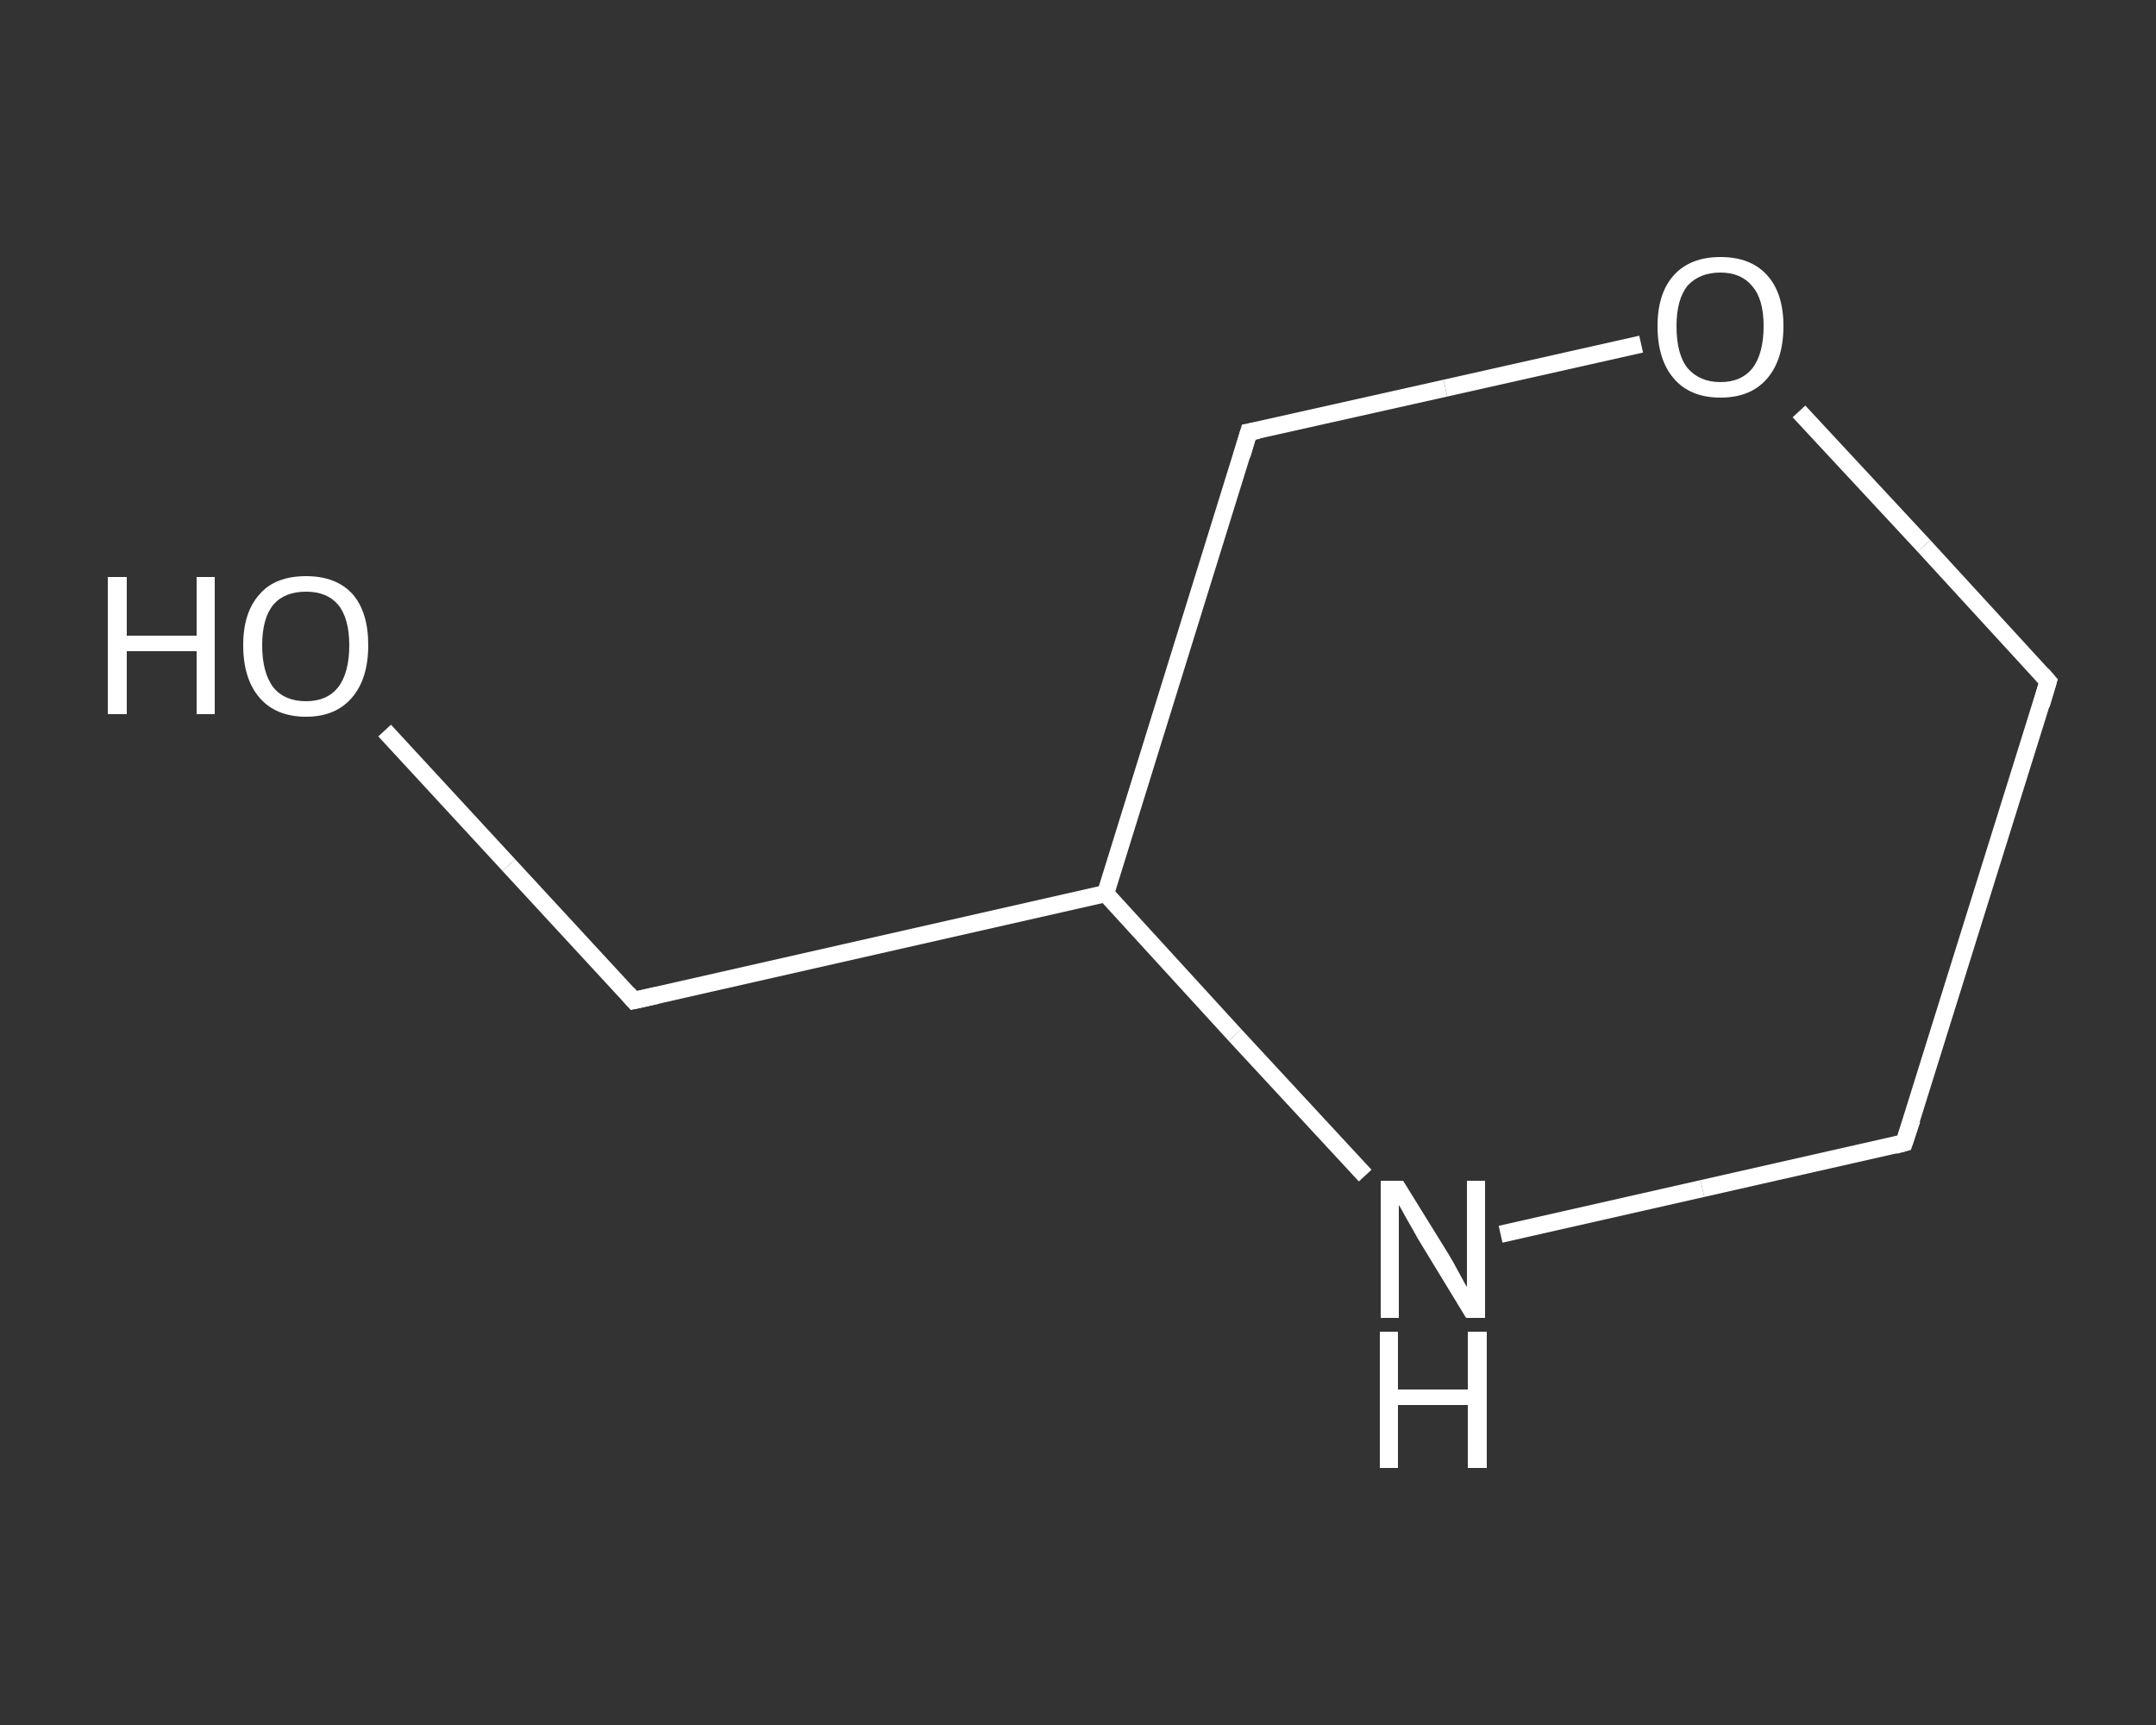 <?xml version='1.0' encoding='iso-8859-1'?>
<svg version='1.1' baseProfile='full'
              xmlns='http://www.w3.org/2000/svg'
                      xmlns:rdkit='http://www.rdkit.org/xml'
                      xmlns:xlink='http://www.w3.org/1999/xlink'
                  xml:space='preserve'
width='250px' height='200px' viewBox='0 0 250 200'>
<rect x="0" y="0" width="250" height="200" fill="#333333" stroke="none"/>
<!-- END OF HEADER -->
<rect style='opacity:1.0;fill:transparent;stroke:none' width='250.0' height='200.0' x='0.0' y='0.0'> </rect>
<path class='bond-0 atom-0 atom-1' d='M 44.6,84.7 L 59.0,100.3' style='fill:none;fill-rule:evenodd;stroke:#FFFFFF;stroke-width:2.0px;stroke-linecap:butt;stroke-linejoin:miter;stroke-opacity:1' />
<path class='bond-0 atom-0 atom-1' d='M 59.0,100.3 L 73.5,116.0' style='fill:none;fill-rule:evenodd;stroke:#FFFFFF;stroke-width:2.0px;stroke-linecap:butt;stroke-linejoin:miter;stroke-opacity:1' />
<path class='bond-1 atom-1 atom-2' d='M 73.5,116.0 L 128.2,103.6' style='fill:none;fill-rule:evenodd;stroke:#FFFFFF;stroke-width:2.0px;stroke-linecap:butt;stroke-linejoin:miter;stroke-opacity:1' />
<path class='bond-2 atom-2 atom-3' d='M 128.2,103.6 L 144.8,50.1' style='fill:none;fill-rule:evenodd;stroke:#FFFFFF;stroke-width:2.0px;stroke-linecap:butt;stroke-linejoin:miter;stroke-opacity:1' />
<path class='bond-3 atom-3 atom-4' d='M 144.8,50.1 L 167.6,45.0' style='fill:none;fill-rule:evenodd;stroke:#FFFFFF;stroke-width:2.0px;stroke-linecap:butt;stroke-linejoin:miter;stroke-opacity:1' />
<path class='bond-3 atom-3 atom-4' d='M 167.6,45.0 L 190.3,39.9' style='fill:none;fill-rule:evenodd;stroke:#FFFFFF;stroke-width:2.0px;stroke-linecap:butt;stroke-linejoin:miter;stroke-opacity:1' />
<path class='bond-4 atom-4 atom-5' d='M 208.6,47.7 L 223.1,63.3' style='fill:none;fill-rule:evenodd;stroke:#FFFFFF;stroke-width:2.0px;stroke-linecap:butt;stroke-linejoin:miter;stroke-opacity:1' />
<path class='bond-4 atom-4 atom-5' d='M 223.1,63.3 L 237.5,79.0' style='fill:none;fill-rule:evenodd;stroke:#FFFFFF;stroke-width:2.0px;stroke-linecap:butt;stroke-linejoin:miter;stroke-opacity:1' />
<path class='bond-5 atom-5 atom-6' d='M 237.5,79.0 L 220.8,132.5' style='fill:none;fill-rule:evenodd;stroke:#FFFFFF;stroke-width:2.0px;stroke-linecap:butt;stroke-linejoin:miter;stroke-opacity:1' />
<path class='bond-6 atom-6 atom-7' d='M 220.8,132.5 L 197.4,137.8' style='fill:none;fill-rule:evenodd;stroke:#FFFFFF;stroke-width:2.0px;stroke-linecap:butt;stroke-linejoin:miter;stroke-opacity:1' />
<path class='bond-6 atom-6 atom-7' d='M 197.4,137.8 L 174.0,143.1' style='fill:none;fill-rule:evenodd;stroke:#FFFFFF;stroke-width:2.0px;stroke-linecap:butt;stroke-linejoin:miter;stroke-opacity:1' />
<path class='bond-7 atom-7 atom-2' d='M 158.3,136.3 L 143.2,120.0' style='fill:none;fill-rule:evenodd;stroke:#FFFFFF;stroke-width:2.0px;stroke-linecap:butt;stroke-linejoin:miter;stroke-opacity:1' />
<path class='bond-7 atom-7 atom-2' d='M 143.2,120.0 L 128.2,103.6' style='fill:none;fill-rule:evenodd;stroke:#FFFFFF;stroke-width:2.0px;stroke-linecap:butt;stroke-linejoin:miter;stroke-opacity:1' />
<path d='M 72.8,115.2 L 73.5,116.0 L 76.2,115.4' style='fill:none;stroke:#FFFFFF;stroke-width:2.0px;stroke-linecap:butt;stroke-linejoin:miter;stroke-opacity:1;' />
<path d='M 144.0,52.8 L 144.8,50.1 L 145.9,49.9' style='fill:none;stroke:#FFFFFF;stroke-width:2.0px;stroke-linecap:butt;stroke-linejoin:miter;stroke-opacity:1;' />
<path d='M 236.8,78.2 L 237.5,79.0 L 236.7,81.7' style='fill:none;stroke:#FFFFFF;stroke-width:2.0px;stroke-linecap:butt;stroke-linejoin:miter;stroke-opacity:1;' />
<path d='M 221.7,129.8 L 220.8,132.5 L 219.7,132.8' style='fill:none;stroke:#FFFFFF;stroke-width:2.0px;stroke-linecap:butt;stroke-linejoin:miter;stroke-opacity:1;' />
<path class='atom-0' d='M 12.5 66.9
L 14.7 66.9
L 14.7 73.7
L 22.8 73.7
L 22.8 66.9
L 24.9 66.9
L 24.9 82.8
L 22.8 82.8
L 22.8 75.5
L 14.7 75.5
L 14.7 82.8
L 12.5 82.8
L 12.5 66.9
' fill='#FFFFFF'/>
<path class='atom-0' d='M 28.2 74.8
Q 28.2 71.0, 30.1 68.9
Q 31.9 66.8, 35.5 66.8
Q 39.0 66.8, 40.9 68.9
Q 42.7 71.0, 42.7 74.8
Q 42.7 78.7, 40.8 80.9
Q 38.9 83.1, 35.5 83.1
Q 32.0 83.1, 30.1 80.9
Q 28.2 78.7, 28.2 74.8
M 35.5 81.3
Q 37.9 81.3, 39.2 79.7
Q 40.5 78.0, 40.5 74.8
Q 40.5 71.7, 39.2 70.1
Q 37.9 68.6, 35.5 68.6
Q 33.0 68.6, 31.7 70.1
Q 30.4 71.7, 30.4 74.8
Q 30.4 78.0, 31.7 79.7
Q 33.0 81.3, 35.5 81.3
' fill='#FFFFFF'/>
<path class='atom-4' d='M 192.2 37.8
Q 192.2 34.0, 194.1 31.9
Q 196.0 29.8, 199.5 29.8
Q 203.0 29.8, 204.9 31.9
Q 206.8 34.0, 206.8 37.8
Q 206.8 41.7, 204.9 43.9
Q 203.0 46.1, 199.5 46.1
Q 196.0 46.1, 194.1 43.9
Q 192.2 41.7, 192.2 37.8
M 199.5 44.3
Q 201.9 44.3, 203.2 42.7
Q 204.5 41.0, 204.5 37.8
Q 204.5 34.7, 203.2 33.2
Q 201.9 31.6, 199.5 31.6
Q 197.1 31.6, 195.7 33.1
Q 194.4 34.7, 194.4 37.8
Q 194.4 41.1, 195.7 42.7
Q 197.1 44.3, 199.5 44.3
' fill='#FFFFFF'/>
<path class='atom-7' d='M 162.7 136.9
L 167.9 145.3
Q 168.4 146.1, 169.2 147.6
Q 170.0 149.1, 170.1 149.2
L 170.1 136.9
L 172.2 136.9
L 172.2 152.8
L 170.0 152.8
L 164.4 143.6
Q 163.8 142.5, 163.1 141.3
Q 162.4 140.0, 162.2 139.7
L 162.2 152.8
L 160.1 152.8
L 160.1 136.9
L 162.7 136.9
' fill='#FFFFFF'/>
<path class='atom-7' d='M 160.0 154.4
L 162.1 154.4
L 162.1 161.1
L 170.2 161.1
L 170.2 154.4
L 172.4 154.4
L 172.4 170.2
L 170.2 170.2
L 170.2 162.9
L 162.1 162.9
L 162.1 170.2
L 160.0 170.2
L 160.0 154.4
' fill='#FFFFFF'/>
</svg>
